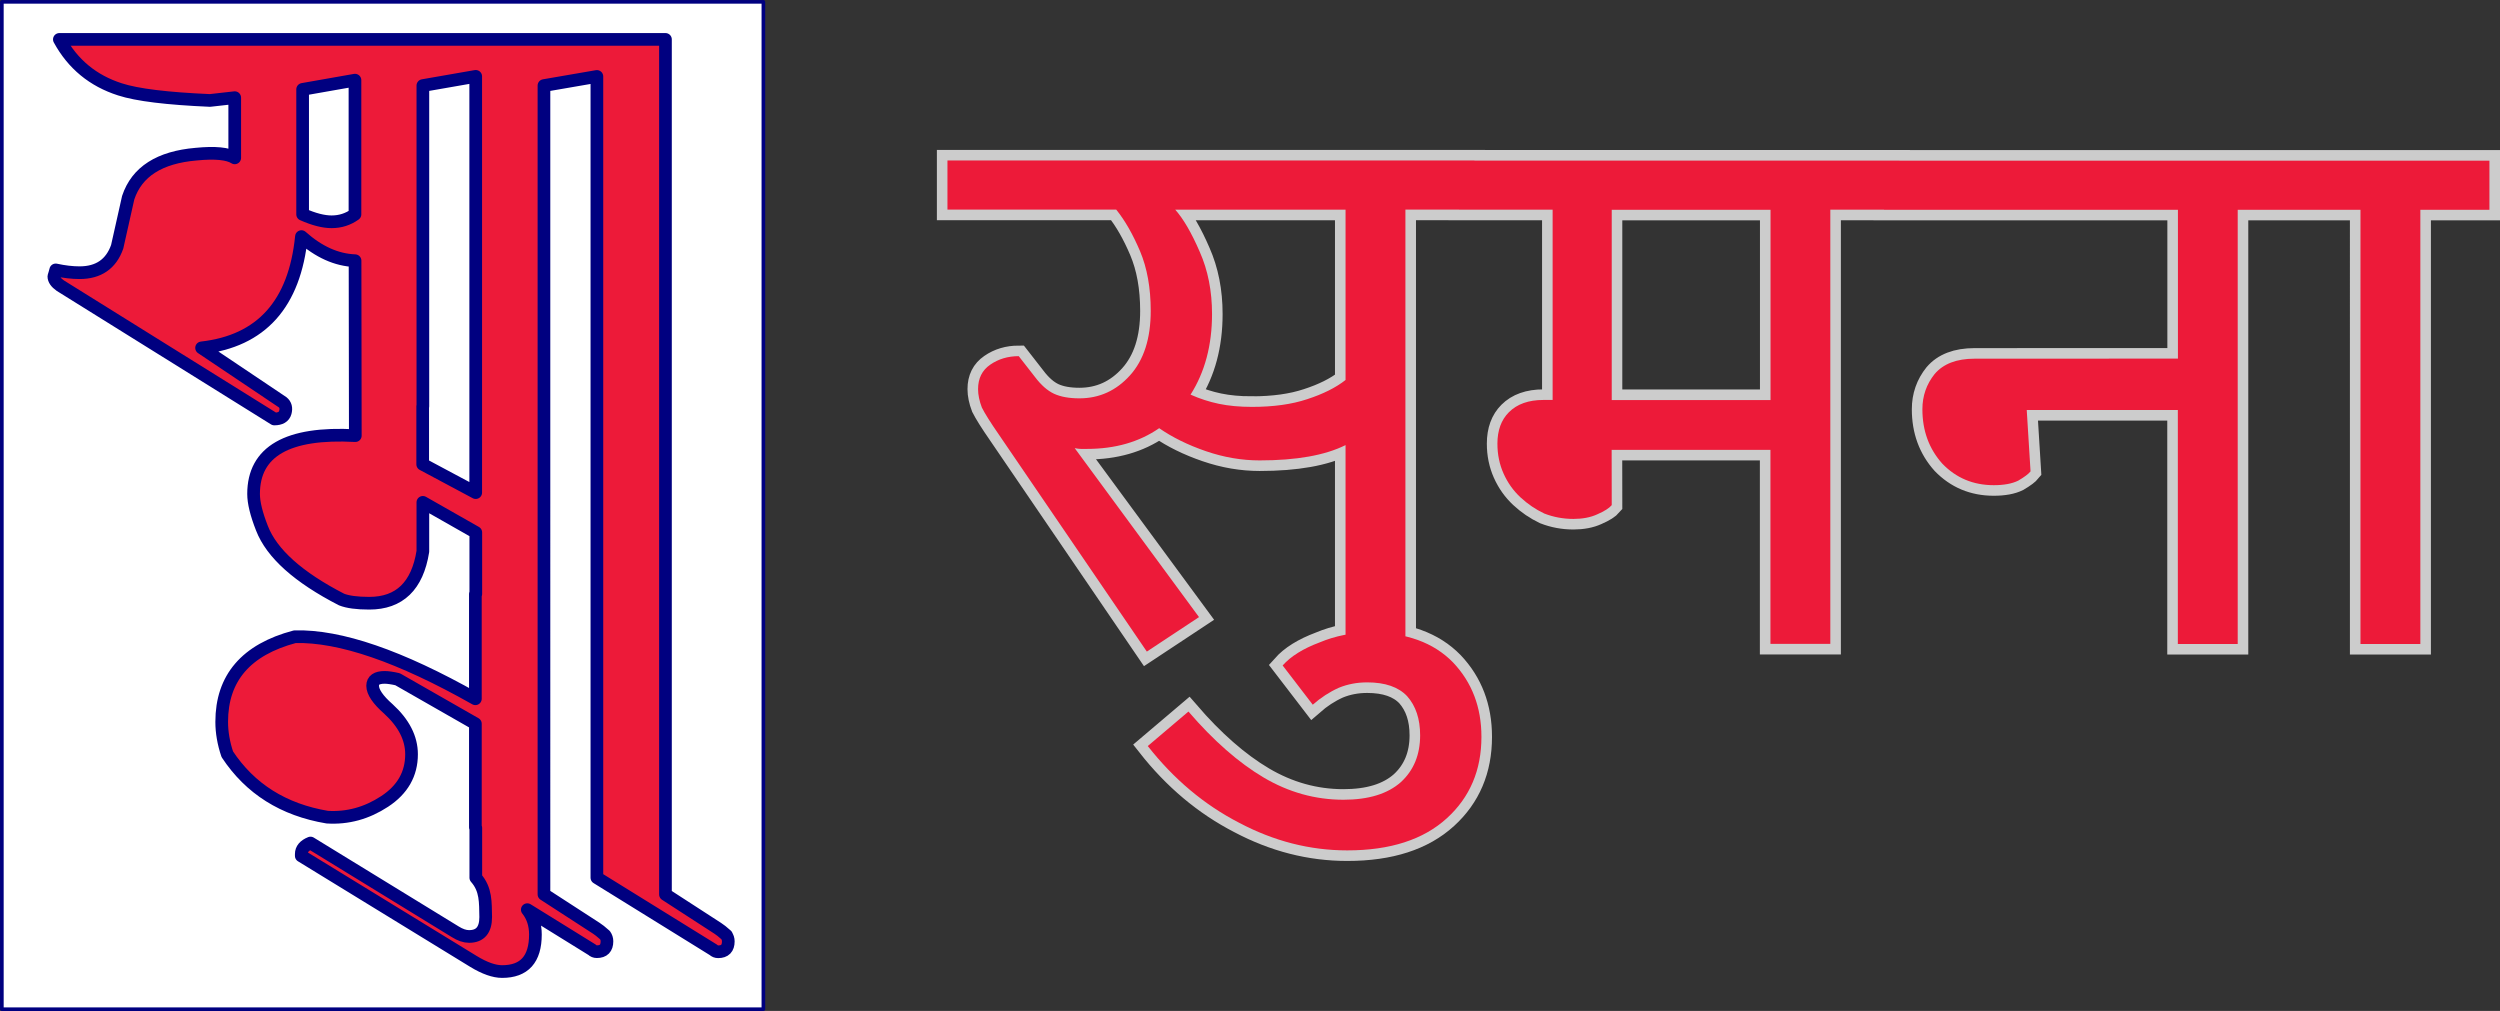 <?xml version="1.0" encoding="UTF-8" standalone="no"?>
<!-- Created with Inkscape (http://www.inkscape.org/) -->

<svg
   width="29.566mm"
   height="11.956mm"
   viewBox="0 0 29.566 11.956"
   version="1.1"
   id="svg1"
   xmlns="http://www.w3.org/2000/svg"
   xmlns:svg="http://www.w3.org/2000/svg">
  <rect x="0" y="0" width="29.566" height="11.956" fill="#333333" stroke="none"/>
  <defs
     id="defs1">
    <rect
       x="40.478"
       y="1.276"
       width="51.016"
       height="33.95"
       id="rect4" />
  </defs>
  <path
     style="font-size:9.073px;line-height:1.25;font-family:Mukta;-inkscape-font-specification:'Mukta, Normal';letter-spacing:0px;word-spacing:0px;fill:#ed1a39;stroke:#cccccc;stroke-width:0.25;stroke-dasharray:none"
     d="m 14.18,7.298 -0.617,0.408 -1.751,-2.568 q -0.145,-0.209 -0.2,-0.318 -0.045,-0.118 -0.045,-0.218 0,-0.191 0.145,-0.29 0.145,-0.1 0.336,-0.1 l 0.191,0.245 q 0.109,0.145 0.227,0.2 0.118,0.054 0.299,0.054 0.354,0 0.599,-0.272 0.245,-0.272 0.245,-0.762 0,-0.408 -0.127,-0.708 -0.127,-0.299 -0.281,-0.49 h -1.996 v -0.581 h 6.233 v 0.581 h -0.817 v 5.135 h -0.708 v -2.35 q -0.363,0.181 -1.016,0.181 -0.318,0 -0.635,-0.109 -0.318,-0.109 -0.553,-0.272 -0.354,0.245 -0.853,0.245 -0.045,0 -0.073,0 -0.027,0 -0.073,-0.009 z m 0.626,-2.486 q 0.381,0 0.653,-0.091 0.281,-0.091 0.454,-0.227 v -2.014 h -2.014 q 0.145,0.163 0.29,0.499 0.145,0.327 0.145,0.735 0,0.553 -0.254,0.953 0.163,0.073 0.336,0.109 0.172,0.036 0.39,0.036 z m 0.363,3.058 q 0.145,-0.163 0.436,-0.272 0.281,-0.118 0.599,-0.118 0.635,0 0.98,0.354 0.336,0.354 0.336,0.88 0,0.59 -0.408,0.962 -0.417,0.381 -1.179,0.381 -0.662,0 -1.279,-0.327 -0.617,-0.318 -1.08,-0.907 l 0.481,-0.408 q 0.445,0.517 0.889,0.78 0.445,0.263 0.944,0.263 0.445,0 0.68,-0.209 0.227,-0.209 0.227,-0.553 0,-0.29 -0.154,-0.463 -0.154,-0.163 -0.472,-0.163 -0.181,0 -0.336,0.064 -0.163,0.073 -0.308,0.2 z m 3.892,-5.389 v 2.25 h 1.878 v -2.25 z m 0,3.493 q -0.045,0.054 -0.172,0.109 -0.118,0.054 -0.281,0.054 -0.181,0 -0.345,-0.064 -0.154,-0.073 -0.281,-0.191 -0.127,-0.118 -0.2,-0.281 -0.073,-0.163 -0.073,-0.354 0,-0.236 0.136,-0.372 0.145,-0.145 0.408,-0.145 h 0.109 v -2.25 h -1.107 v -0.581 h 5.208 v 0.581 h -0.817 v 5.135 h -0.708 v -2.295 h -1.878 z m 6.696,-1.733 v -1.76 h -3.475 v -0.581 h 4.999 v 0.581 h -0.817 v 5.135 h -0.708 v -2.767 h -1.787 l 0.045,0.726 q -0.036,0.045 -0.145,0.109 -0.109,0.054 -0.29,0.054 -0.363,0 -0.608,-0.254 -0.236,-0.263 -0.236,-0.644 0,-0.236 0.145,-0.417 0.154,-0.181 0.472,-0.181 z m 2.159,-1.76 H 27.1 v -0.581 h 2.341 v 0.581 h -0.817 v 5.135 h -0.708 z"
     id="text4"
     aria-label="सुमना" />
  <path
     style="font-size:9.073px;line-height:1.25;font-family:Mukta;-inkscape-font-specification:'Mukta, Normal';letter-spacing:0px;word-spacing:0px;fill:#ed1a39"
     d="m 14.18,7.298 -0.617,0.408 -1.751,-2.568 q -0.145,-0.209 -0.2,-0.318 -0.045,-0.118 -0.045,-0.218 0,-0.191 0.145,-0.29 0.145,-0.1 0.336,-0.1 l 0.191,0.245 q 0.109,0.145 0.227,0.2 0.118,0.054 0.299,0.054 0.354,0 0.599,-0.272 0.245,-0.272 0.245,-0.762 0,-0.408 -0.127,-0.708 -0.127,-0.299 -0.281,-0.49 h -1.996 v -0.581 h 6.233 v 0.581 h -0.817 v 5.135 h -0.708 v -2.35 q -0.363,0.181 -1.016,0.181 -0.318,0 -0.635,-0.109 -0.318,-0.109 -0.553,-0.272 -0.354,0.245 -0.853,0.245 -0.045,0 -0.073,0 -0.027,0 -0.073,-0.009 z m 0.626,-2.486 q 0.381,0 0.653,-0.091 0.281,-0.091 0.454,-0.227 v -2.014 h -2.014 q 0.145,0.163 0.29,0.499 0.145,0.327 0.145,0.735 0,0.553 -0.254,0.953 0.163,0.073 0.336,0.109 0.172,0.036 0.39,0.036 z m 0.363,3.058 q 0.145,-0.163 0.436,-0.272 0.281,-0.118 0.599,-0.118 0.635,0 0.98,0.354 0.336,0.354 0.336,0.88 0,0.59 -0.408,0.962 -0.417,0.381 -1.179,0.381 -0.662,0 -1.279,-0.327 -0.617,-0.318 -1.08,-0.907 l 0.481,-0.408 q 0.445,0.517 0.889,0.78 0.445,0.263 0.944,0.263 0.445,0 0.68,-0.209 0.227,-0.209 0.227,-0.553 0,-0.29 -0.154,-0.463 -0.154,-0.163 -0.472,-0.163 -0.181,0 -0.336,0.064 -0.163,0.073 -0.308,0.2 z m 3.892,-5.389 v 2.25 h 1.878 v -2.25 z m 0,3.493 q -0.045,0.054 -0.172,0.109 -0.118,0.054 -0.281,0.054 -0.181,0 -0.345,-0.064 -0.154,-0.073 -0.281,-0.191 -0.127,-0.118 -0.2,-0.281 -0.073,-0.163 -0.073,-0.354 0,-0.236 0.136,-0.372 0.145,-0.145 0.408,-0.145 h 0.109 v -2.25 h -1.107 v -0.581 h 5.208 v 0.581 h -0.817 v 5.135 h -0.708 v -2.295 h -1.878 z m 6.696,-1.733 v -1.76 h -3.475 v -0.581 h 4.999 v 0.581 h -0.817 v 5.135 h -0.708 v -2.767 h -1.787 l 0.045,0.726 q -0.036,0.045 -0.145,0.109 -0.109,0.054 -0.29,0.054 -0.363,0 -0.608,-0.254 -0.236,-0.263 -0.236,-0.644 0,-0.236 0.145,-0.417 0.154,-0.181 0.472,-0.181 z m 2.159,-1.76 H 27.1 v -0.581 h 2.341 v 0.581 h -0.817 v 5.135 h -0.708 z"
     id="text5"
     aria-label="सुमना" />
  <g
     id="g2">
    <rect
       style="fill:#ffffff;fill-rule:evenodd;stroke:#000080;stroke-width:0.043;stroke-linejoin:round;stroke-dasharray:none"
       id="rect1"
       width="9.006"
       height="11.913"
       x="0.022"
       y="0.022" />
    <path
       d="m 8.592,11.061 c -0.046,-0.041 -0.08,-0.068 -0.103,-0.082 l -0.619,-0.401 V 0.466 h -1.434 -0.197 -1.236 -0.198 -4.103 c 0.159,0.292 0.398,0.489 0.717,0.591 0.203,0.066 0.557,0.109 1.064,0.131 l 0.293,-0.033 v 0.712 c -0.08,-0.051 -0.232,-0.066 -0.456,-0.044 -0.434,0.037 -0.702,0.208 -0.804,0.515 -0.043,0.197 -0.087,0.391 -0.13,0.58 -0.072,0.205 -0.221,0.307 -0.445,0.307 -0.087,0 -0.181,-0.011 -0.282,-0.033 -0.007,0.029 -0.015,0.055 -0.022,0.077 0,0.037 0.025,0.073 0.076,0.109 l 2.531,1.577 c 0.072,0 0.116,-0.026 0.13,-0.077 0.014,-0.051 0.004,-0.092 -0.032,-0.121 l -0.958,-0.643 c 0.707,-0.08 1.101,-0.519 1.181,-1.316 0.204,0.182 0.416,0.277 0.634,0.285 l 0.003,2.069 c -0.802,-0.044 -1.203,0.186 -1.203,0.69 0,0.102 0.033,0.237 0.099,0.405 0.116,0.299 0.43,0.58 0.941,0.843 0.073,0.029 0.182,0.044 0.328,0.044 0.357,0 0.569,-0.204 0.634,-0.613 v -0.58 l 0.626,0.356 v 0.728 h -0.005 v 1.239 c -0.891,-0.504 -1.602,-0.748 -2.135,-0.734 -0.577,0.153 -0.865,0.489 -0.865,1.007 0,0.124 0.022,0.252 0.066,0.383 0.27,0.409 0.664,0.657 1.182,0.744 0.241,0.015 0.467,-0.047 0.679,-0.186 0.212,-0.139 0.318,-0.325 0.318,-0.558 0,-0.19 -0.091,-0.369 -0.274,-0.536 -0.124,-0.109 -0.186,-0.201 -0.186,-0.274 0,-0.066 0.048,-0.099 0.142,-0.099 0.036,0 0.088,0.007 0.153,0.022 l 0.92,0.526 v 1.226 l 0.005,0.006 v 0.589 c 0.123,0.139 0.113,0.292 0.117,0.465 0,0.153 -0.065,0.23 -0.197,0.23 -0.051,0 -0.105,-0.019 -0.164,-0.056 L 3.672,9.97 c -0.072,0.029 -0.109,0.072 -0.109,0.13 v 0.022 l 2.036,1.248 c 0.131,0.08 0.245,0.12 0.339,0.12 0.263,0 0.394,-0.146 0.394,-0.438 0,-0.116 -0.032,-0.214 -0.096,-0.294 l 0.767,0.475 c 0.014,0.014 0.033,0.022 0.055,0.022 0.08,0 0.12,-0.041 0.12,-0.123 0,-0.027 -0.008,-0.051 -0.023,-0.072 -0.046,-0.041 -0.08,-0.068 -0.103,-0.082 l -0.619,-0.401 V 1.012 L 7.059,0.904 V 10.38 l 1.379,0.854 c 0.014,0.014 0.033,0.022 0.055,0.022 0.08,0 0.12,-0.041 0.12,-0.123 0,-0.027 -0.008,-0.051 -0.023,-0.072 z M 4.198,2.535 c -0.081,0.058 -0.173,0.088 -0.276,0.088 -0.096,0 -0.21,-0.029 -0.343,-0.088 V 1.057 l 0.619,-0.109 z m 0.801,2.956 v -0.686 l 0.002,4.5e-4 V 1.012 L 5.626,0.903 V 5.826 Z"
       id="path1"
       style="fill:#ed1a39;stroke:#000080;stroke-width:0.15;stroke-linejoin:round;stroke-dasharray:none" />
  </g>
</svg>
